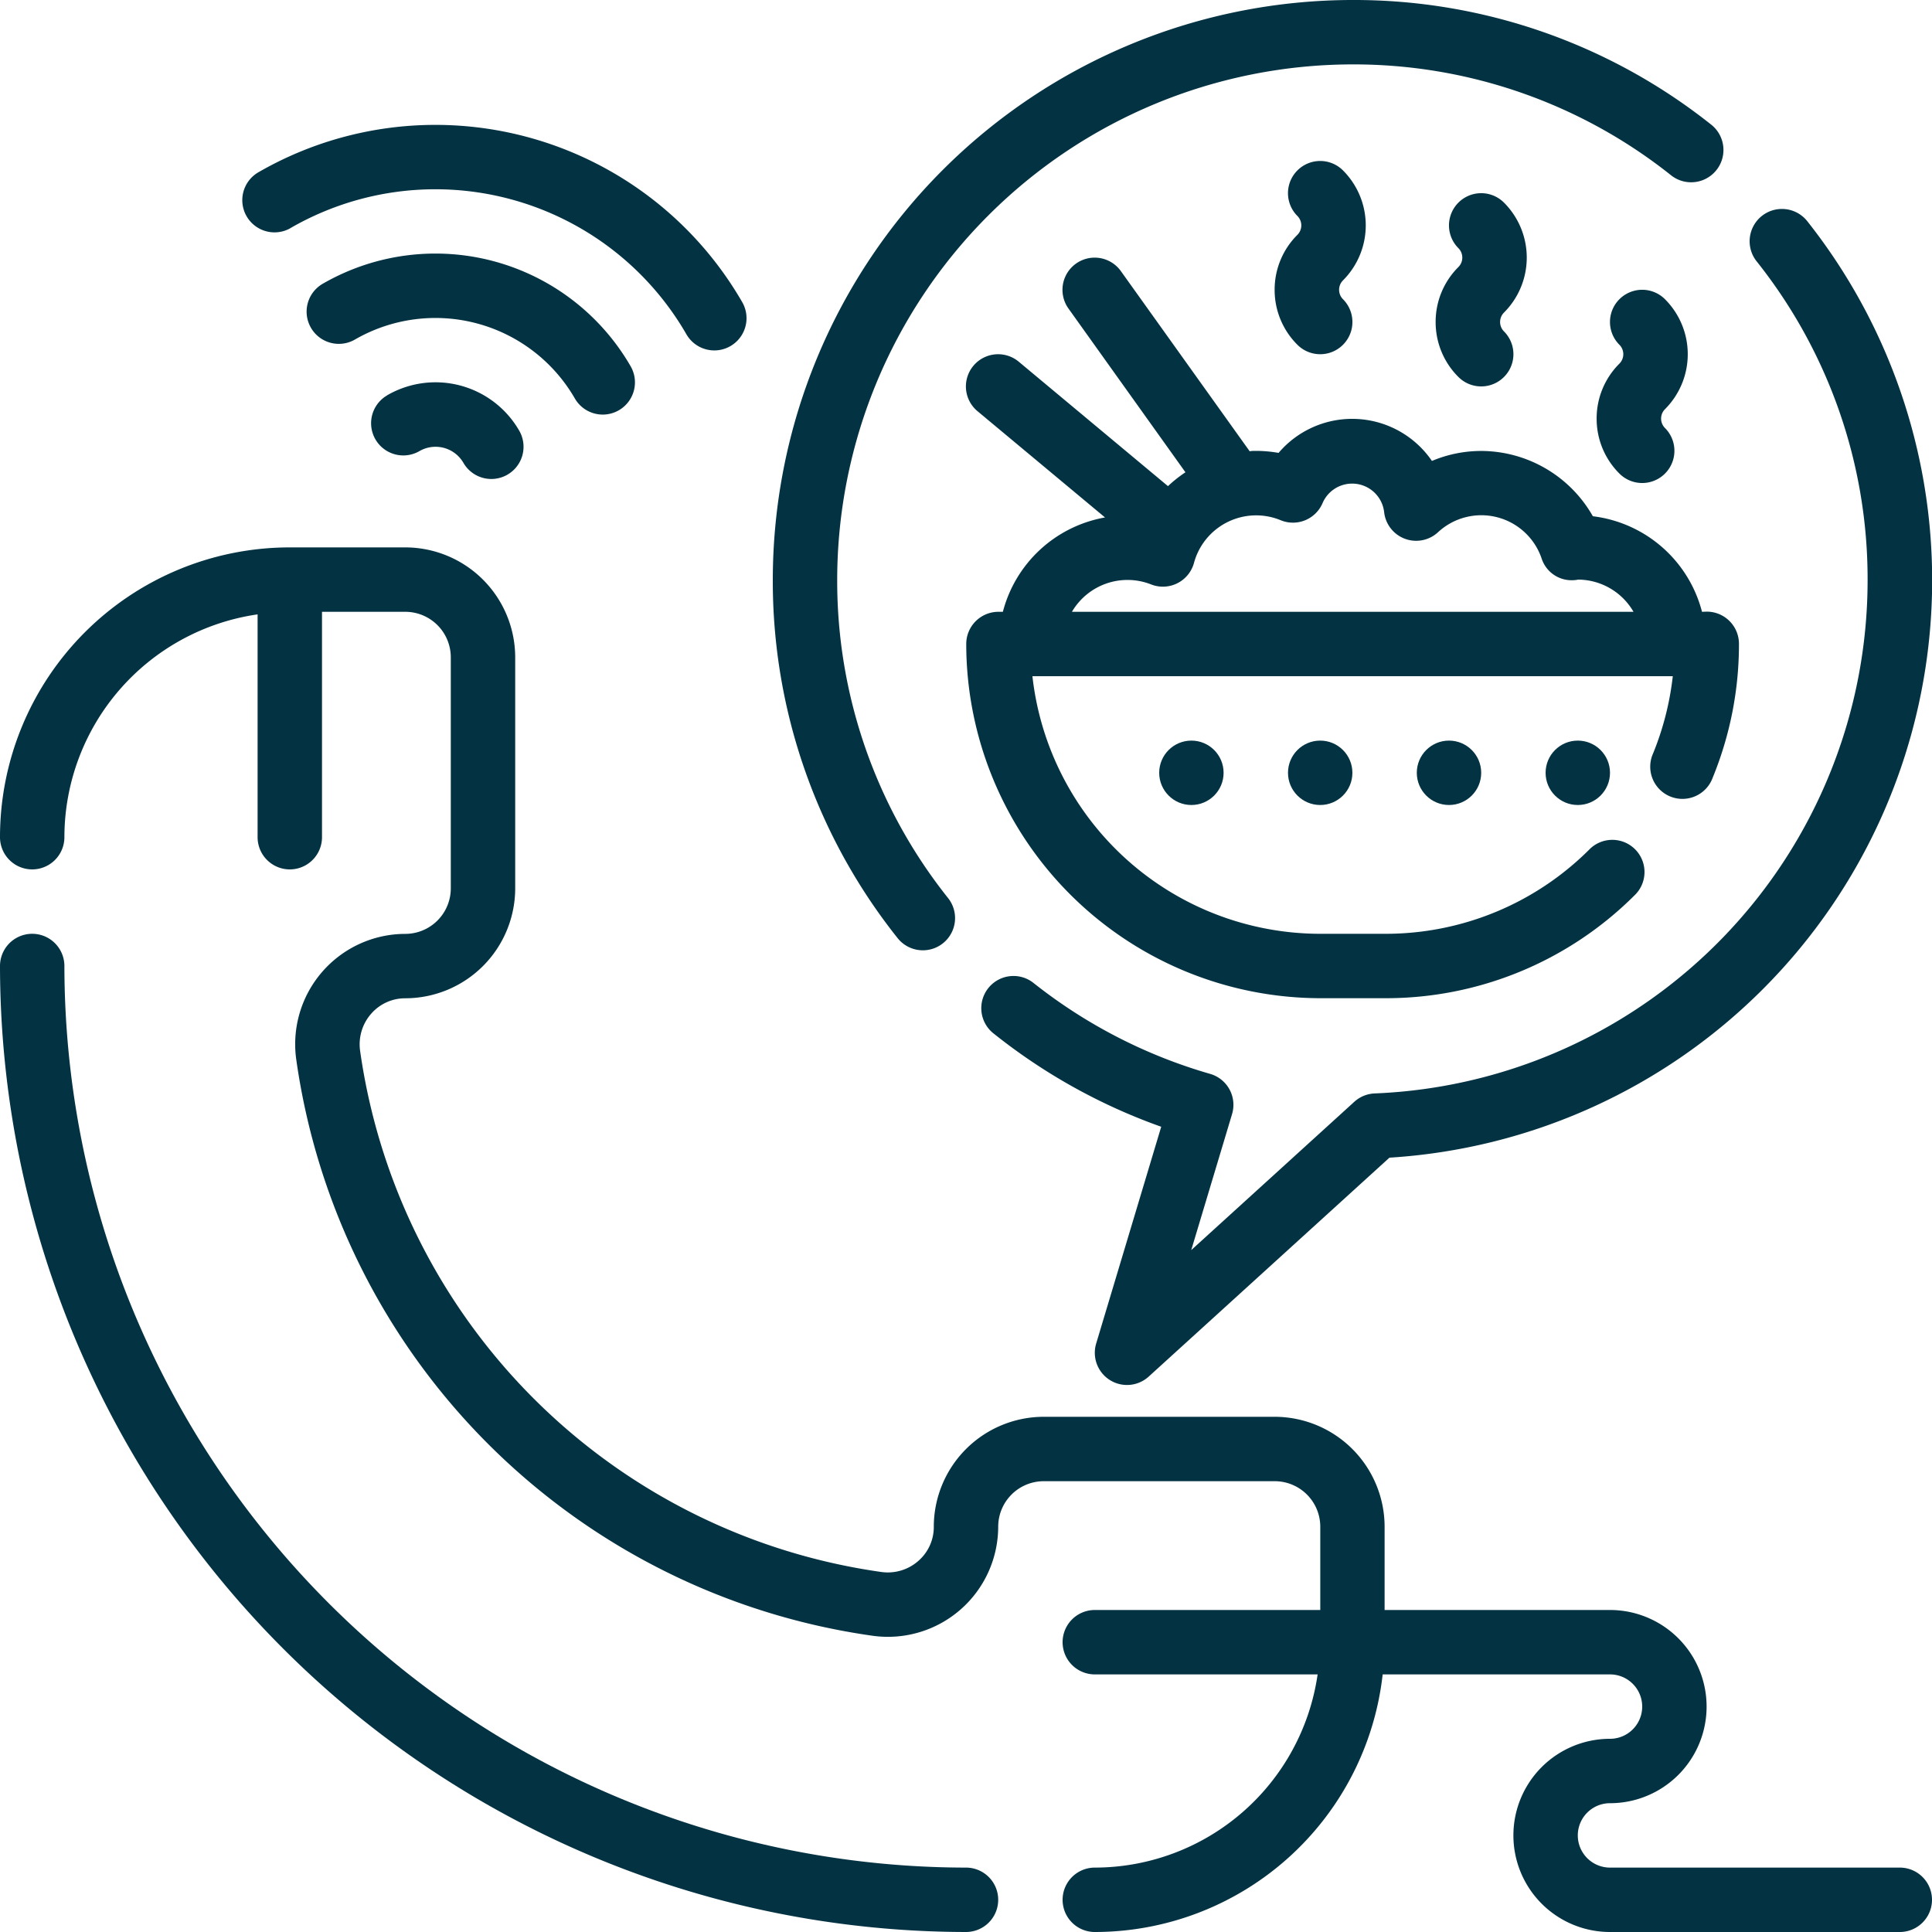 <svg xmlns="http://www.w3.org/2000/svg" xmlns:xlink="http://www.w3.org/1999/xlink" width="24" height="24" viewBox="0 0 24 24"><defs><clipPath id="b"><rect width="24" height="24"/></clipPath></defs><g id="a" clip-path="url(#b)"><g transform="translate(-2 -2)"><g transform="translate(2 2)"><path d="M43.495,13.1a6.381,6.381,0,0,1-6.12,6.386.4.4,0,0,0-.252.1l-2.03,1.846.507-1.689a.4.4,0,0,0-.273-.5,6.366,6.366,0,0,1-2.188-1.125.4.4,0,1,0-.494.629A7.187,7.187,0,0,0,34.72,19.9l-.808,2.693a.4.4,0,0,0,.652.411l2.991-2.72A7.187,7.187,0,0,0,42.745,8.65a.4.4,0,0,0-.628.5A6.331,6.331,0,0,1,43.495,13.1Z" transform="translate(-20.295 -5.903)" fill="#033243"/><path d="M27.864,13.805a.4.4,0,0,0,.314-.648A6.32,6.32,0,0,1,26.8,9.2a6.408,6.408,0,0,1,6.4-6.4,6.329,6.329,0,0,1,3.958,1.377.4.4,0,0,0,.5-.628A7.123,7.123,0,0,0,33.2,2,7.208,7.208,0,0,0,26,9.2a7.114,7.114,0,0,0,1.55,4.453A.4.4,0,0,0,27.864,13.805Z" transform="translate(-16.4 -2)" fill="#033243"/><path d="M14,42.6A11.212,11.212,0,0,1,2.8,31.4a.4.4,0,0,0-.8,0,12.014,12.014,0,0,0,12,12,.4.4,0,0,0,0-.8Z" transform="translate(-2 -19.4)" fill="#033243"/><path d="M25.6,35.4H22a.4.4,0,1,1,0-.8,1.2,1.2,0,1,0,0-2.4H19.2V31.166A1.367,1.367,0,0,0,17.834,29.8H14.966A1.367,1.367,0,0,0,13.6,31.166a.558.558,0,0,1-.194.426.574.574,0,0,1-.456.136,7.615,7.615,0,0,1-6.477-6.477.576.576,0,0,1,.136-.456.56.56,0,0,1,.427-.194A1.367,1.367,0,0,0,8.4,23.234V20.366A1.367,1.367,0,0,0,7.034,19H5.6A3.6,3.6,0,0,0,2,22.6a.4.4,0,0,0,.8,0,2.8,2.8,0,0,1,2.4-2.768V22.6a.4.4,0,0,0,.8,0V19.8H7.034a.566.566,0,0,1,.566.566v2.869a.566.566,0,0,1-.566.566A1.37,1.37,0,0,0,5.68,25.36a8.418,8.418,0,0,0,7.16,7.16,1.37,1.37,0,0,0,1.56-1.354.566.566,0,0,1,.566-.566h2.869a.566.566,0,0,1,.566.566V32.2H15.6a.4.4,0,1,0,0,.8h2.768A2.8,2.8,0,0,1,15.6,35.4a.4.4,0,1,0,0,.8A3.6,3.6,0,0,0,19.176,33H22a.4.4,0,1,1,0,.8,1.2,1.2,0,0,0,0,2.4h3.6a.4.4,0,1,0,0-.8Z" transform="translate(-2 -12.2)" fill="#033243"/><path d="M41.14,14.387A1.6,1.6,0,0,0,39.784,13.2a1.6,1.6,0,0,0-1.387-.811,1.572,1.572,0,0,0-.612.124,1.2,1.2,0,0,0-1.905-.1,1.628,1.628,0,0,0-.283-.025c-.026,0-.051,0-.076.005l-1.6-2.238a.4.4,0,1,0-.651.465l1.453,2.034a1.607,1.607,0,0,0-.217.172L32.652,11.28a.4.4,0,0,0-.512.615l1.584,1.32a1.6,1.6,0,0,0-1.269,1.172H32.4a.4.4,0,0,0-.4.4,4.405,4.405,0,0,0,4.4,4.4h.8a4.37,4.37,0,0,0,3.1-1.276.4.4,0,1,0-.563-.568A3.578,3.578,0,0,1,37.2,18.387h-.8a3.6,3.6,0,0,1-3.578-3.2h7.955a3.6,3.6,0,0,1-.245.96.4.4,0,1,0,.741.3,4.37,4.37,0,0,0,.326-1.662.4.4,0,0,0-.4-.4Zm-6.846-.341a.4.4,0,0,0,.535-.266.8.8,0,0,1,1.076-.531.4.4,0,0,0,.523-.216.4.4,0,0,1,.763.113.4.4,0,0,0,.668.254.791.791,0,0,1,1.289.326.391.391,0,0,0,.4.268.24.24,0,0,0,.052-.007.8.8,0,0,1,.689.4H33.313a.8.8,0,0,1,.981-.341Z" transform="translate(-19.997 -6.787)" fill="#033243"/><circle cx="0.4" cy="0.4" r="0.4" transform="translate(14.4 9.2)" fill="#033243"/><circle cx="0.4" cy="0.4" r="0.4" transform="translate(16 9.2)" fill="#033243"/><circle cx="0.4" cy="0.4" r="0.4" transform="translate(17.6 9.2)" fill="#033243"/><circle cx="0.4" cy="0.4" r="0.4" transform="translate(19.2 9.2)" fill="#033243"/><path d="M41.586,8.6a.96.96,0,0,0,.283.683.4.4,0,1,0,.566-.566.166.166,0,0,1,0-.234.966.966,0,0,0,0-1.366.4.4,0,1,0-.566.566.166.166,0,0,1,0,.234A.96.96,0,0,0,41.586,8.6Z" transform="translate(-25.752 -5)" fill="#033243"/><path d="M46.586,9.6a.96.96,0,0,0,.283.683.4.4,0,1,0,.566-.566.166.166,0,0,1,0-.234.966.966,0,0,0,0-1.366.4.4,0,1,0-.566.566.166.166,0,0,1,0,.234A.96.96,0,0,0,46.586,9.6Z" transform="translate(-28.752 -5.6)" fill="#033243"/><path d="M51.586,12.6a.96.96,0,0,0,.283.683.4.4,0,1,0,.566-.566.166.166,0,0,1,0-.234.966.966,0,0,0,0-1.366.4.4,0,1,0-.566.566.166.166,0,0,1,0,.234.96.96,0,0,0-.283.683Z" transform="translate(-31.752 -7.4)" fill="#033243"/><path d="M13.723,14.036a.4.4,0,0,0,.4.693.4.4,0,0,1,.547.146.4.4,0,1,0,.693-.4,1.2,1.2,0,0,0-1.64-.44Z" transform="translate(-8.913 -9.125)" fill="#033243"/><path d="M14.855,11.676a.4.4,0,1,0,.693-.4,2.8,2.8,0,0,0-3.825-1.025.4.4,0,1,0,.4.693,2,2,0,0,1,2.732.732Z" transform="translate(-7.714 -6.726)" fill="#033243"/><path d="M10.123,7.161a3.6,3.6,0,0,1,4.918,1.32.4.4,0,1,0,.693-.4,4.4,4.4,0,0,0-6.01-1.613.4.4,0,1,0,.4.693Z" transform="translate(-6.514 -4.328)" fill="#033243"/></g></g></g></svg>